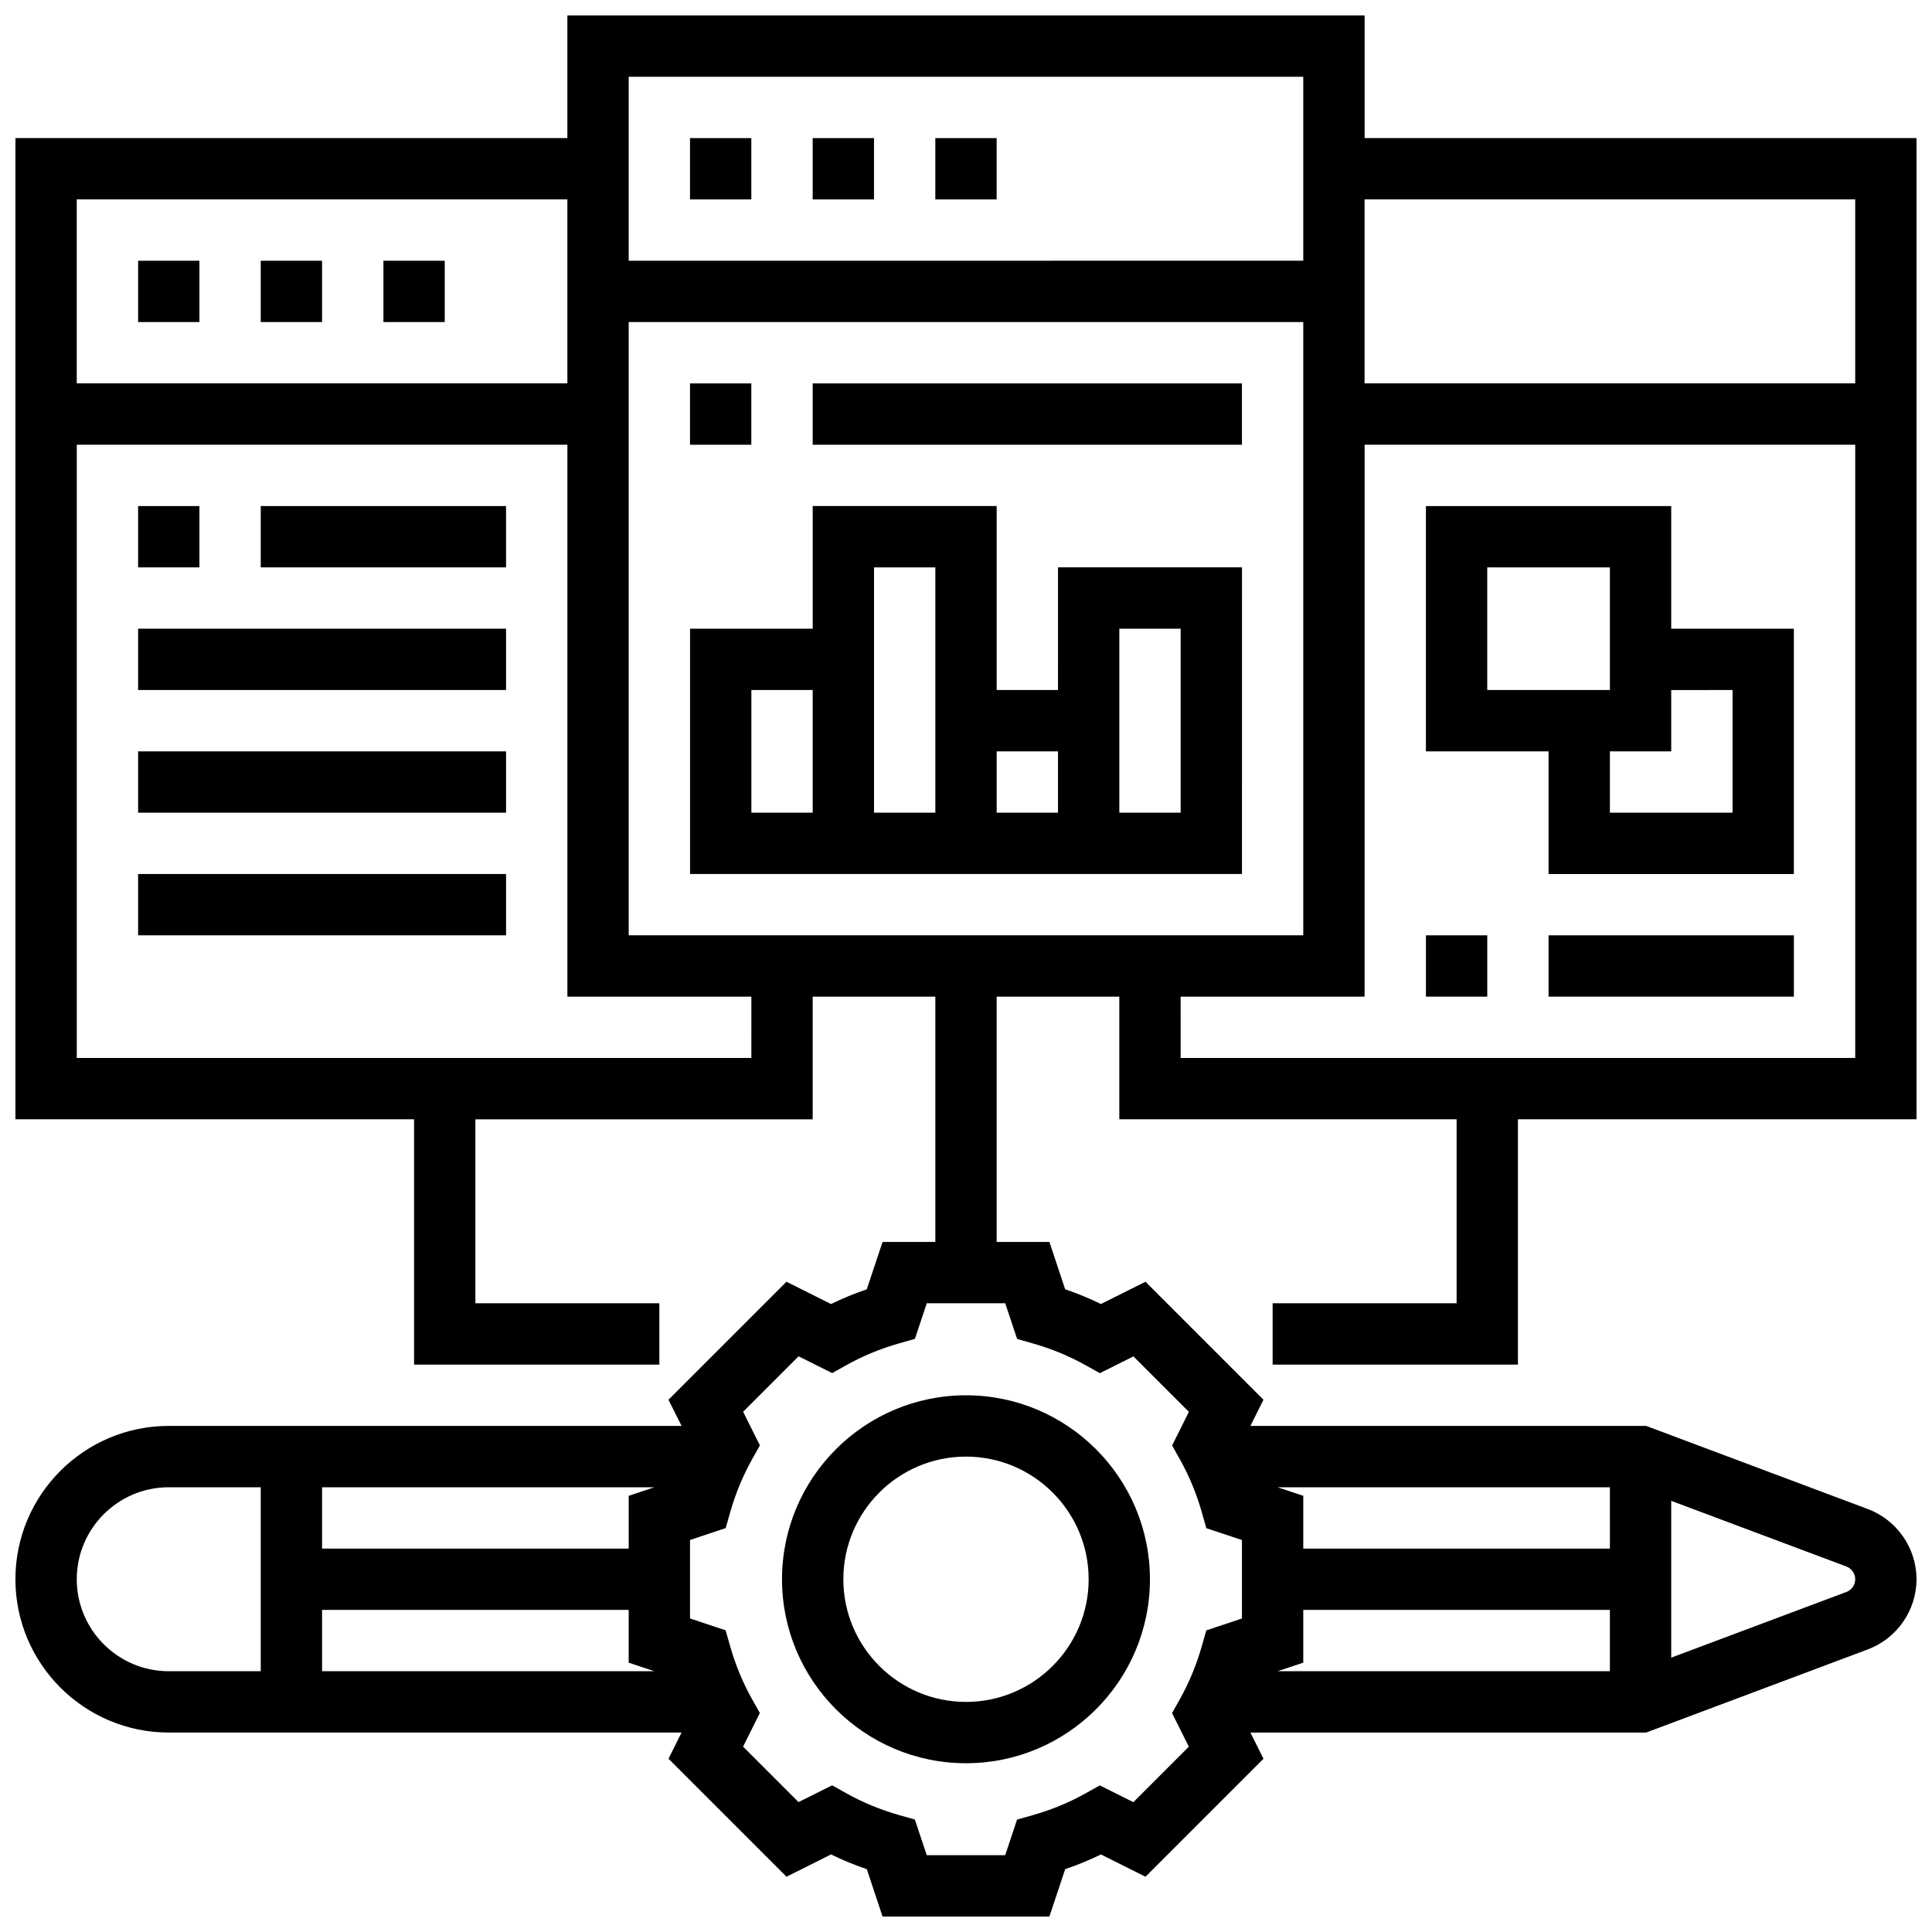<?xml version="1.0" encoding="UTF-8"?>
<!-- Uploaded to: ICON Repo, www.iconrepo.com, Generator: ICON Repo Mixer Tools -->
<svg width="800px" height="800px" version="1.1" viewBox="144 144 512 512" xmlns="http://www.w3.org/2000/svg">
 <defs>
  <clipPath id="a">
   <path d="m148.09 148.09h503.81v503.81h-503.81z"/>
  </clipPath>
 </defs>
 <path d="m351.24 562.52c0 26.891 21.867 48.754 48.754 48.754 26.891 0 48.754-21.867 48.754-48.754 0-26.891-21.867-48.754-48.754-48.754-26.887-0.004-48.754 21.863-48.754 48.754zm48.758-32.504c17.926 0 32.504 14.578 32.504 32.504s-14.578 32.504-32.504 32.504-32.504-14.578-32.504-32.504 14.578-32.504 32.504-32.504z"/>
 <path d="m326.86 180.6h16.25v16.25h-16.25z"/>
 <path d="m359.37 180.6h16.25v16.25h-16.25z"/>
 <path d="m391.87 180.6h16.25v16.25h-16.25z"/>
 <g clip-path="url(#a)">
  <path d="m481.26 489.38v16.25h65.008v-65.008h105.64v-260.03h-146.27v-32.504h-211.28v32.504h-146.27v260.03h105.64v65.008h65.008v-16.25h-48.754v-48.754h89.387v-32.504h32.504v65.008h-13.984l-4.184 12.547c-3.258 1.113-6.418 2.414-9.477 3.902l-11.809-5.906-31.27 31.27 3.477 6.938h-135.91c-22.402 0-40.629 18.227-40.629 40.629s18.227 40.629 40.629 40.629h135.91l-3.469 6.941 31.27 31.27 11.809-5.906c3.055 1.496 6.223 2.805 9.477 3.902l4.172 12.551h44.215l4.184-12.547c3.25-1.105 6.418-2.414 9.477-3.902l11.809 5.906 31.27-31.27-3.473-6.941h104.88l58.773-22.047c7.703-2.894 12.879-10.359 12.879-18.582 0-8.223-5.176-15.691-12.879-18.594l-58.773-22.039h-104.88l3.469-6.941-31.27-31.27-11.809 5.906c-3.055-1.496-6.215-2.797-9.477-3.902l-4.172-12.547h-13.984v-65.008h32.504v32.504h89.387v48.754zm-251.91 81.262h81.258v13.984l6.812 2.266h-88.07zm81.262-30.238v13.984h-81.262v-16.25h88.07zm-146.27 22.113c0-13.441 10.938-24.379 24.379-24.379h24.379v48.754h-24.379c-13.438 0-24.379-10.938-24.379-24.375zm406.3-8.129h-81.262v-13.984l-6.809-2.266h88.07zm-81.262 30.238v-13.984h81.258v16.25h-88.066zm146.27-22.109c0 1.496-0.941 2.852-2.34 3.371l-46.418 17.406v-41.555l46.414 17.398c1.398 0.523 2.344 1.883 2.344 3.379zm-222.1-63.676 4.137 1.172c4.949 1.406 9.66 3.348 14.016 5.785l3.762 2.106 8.906-4.445 14.699 14.699-4.445 8.906 2.106 3.762c2.438 4.348 4.379 9.07 5.785 14.016l1.172 4.144 9.445 3.137v20.793l-9.457 3.152-1.172 4.144c-1.406 4.941-3.348 9.66-5.785 14.016l-2.106 3.762 4.445 8.906-14.699 14.699-8.906-4.445-3.762 2.106c-4.348 2.438-9.07 4.379-14.016 5.785l-4.144 1.172-3.141 9.438h-20.793l-3.152-9.457-4.144-1.172c-4.941-1.406-9.66-3.348-14.016-5.785l-3.762-2.106-8.906 4.445-14.699-14.699 4.445-8.906-2.106-3.762c-2.438-4.348-4.379-9.07-5.785-14.016l-1.172-4.144-9.438-3.141v-20.793l9.457-3.152 1.172-4.144c1.406-4.941 3.348-9.66 5.785-14.016l2.106-3.762-4.445-8.906 14.699-14.699 8.906 4.445 3.762-2.106c4.348-2.438 9.059-4.379 14.016-5.785l4.137-1.172 3.148-9.438h20.793zm222.1-302v48.754l-130.02 0.004v-48.758zm-325.04 32.504h178.77v162.52h-178.77zm178.77-65.008v48.754l-178.77 0.004v-48.758zm-195.02 32.504v48.754l-130.02 0.004v-48.758zm48.758 227.53h-178.77v-162.52h130.02v146.27h48.754zm113.76-16.25h48.754l0.004-146.27h130.02v162.52h-178.77z"/>
 </g>
 <path d="m424.38 326.86h-16.25v-48.754h-48.754v32.504h-32.504v65.008h146.26l0.008-81.262h-48.754zm-65.008 32.504h-16.25v-32.504h16.25zm32.504 0h-16.25v-65.004h16.25zm32.504 0h-16.25v-16.25h16.25zm16.254-48.754h16.25v48.754h-16.25z"/>
 <path d="m326.86 245.61h16.25v16.25h-16.25z"/>
 <path d="m359.37 245.61h113.76v16.25h-113.76z"/>
 <path d="m586.89 278.11h-65.008v65.008h32.504v32.504h65.008v-65.008h-32.504zm-48.754 16.25h32.504v32.504h-32.504zm65.008 32.504v32.504h-32.504v-16.25h16.25v-16.25z"/>
 <path d="m521.89 391.87h16.25v16.25h-16.25z"/>
 <path d="m554.39 391.87h65.008v16.25h-65.008z"/>
 <path d="m180.6 213.1h16.25v16.25h-16.25z"/>
 <path d="m245.61 213.1h16.25v16.25h-16.25z"/>
 <path d="m213.1 213.1h16.25v16.25h-16.25z"/>
 <path d="m180.6 278.11h16.25v16.25h-16.25z"/>
 <path d="m213.1 278.11h65.008v16.25h-65.008z"/>
 <path d="m180.6 310.61h97.512v16.25h-97.512z"/>
 <path d="m180.6 343.12h97.512v16.25h-97.512z"/>
 <path d="m180.6 375.62h97.512v16.25h-97.512z"/>
</svg>